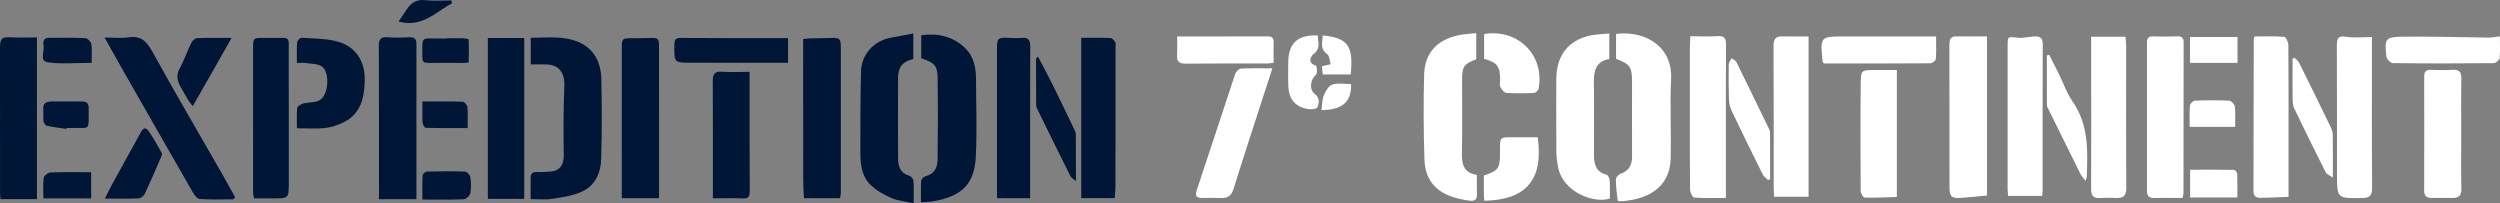 <?xml version="1.0" encoding="utf-8"?>
<!-- Generator: Adobe Illustrator 16.0.0, SVG Export Plug-In . SVG Version: 6.00 Build 0)  -->
<!DOCTYPE svg PUBLIC "-//W3C//DTD SVG 1.1//EN" "http://www.w3.org/Graphics/SVG/1.1/DTD/svg11.dtd">
<svg version="1.1" id="Calque_1" xmlns="http://www.w3.org/2000/svg" xmlns:xlink="http://www.w3.org/1999/xlink" x="0px" y="0px"
	 width="1112.598px" height="90.479px" viewBox="0 0 1112.598 90.479" enable-background="new 0 0 1112.598 90.479"
	 xml:space="preserve">
<rect x="0" y="0" width="1112.598" height="90.479" fill="#808080" stroke="none"/>
<g>
	<defs>
		<rect id="SVGID_1_" width="1112.598" height="90.479"/>
	</defs>
	<clipPath id="SVGID_2_">
		<use xlink:href="#SVGID_1_"  overflow="visible"/>
	</clipPath>
	<path clip-path="url(#SVGID_2_)" fill="#001636" d="M236.202,28.668V16.832c7.207-0.014,14.456-1.028,21.188,1.839
		c6.988,2.977,10.077,9.09,10.224,16.405c0.237,11.823,0.275,23.66-0.051,35.479c-0.178,6.456-2.739,12.28-9.055,14.953
		c-4.015,1.698-8.543,2.35-12.91,3.004c-2.978,0.446-6.075,0.086-9.451,0.086c0-3.318-0.011-6.445,0.005-9.572
		c0.01-1.858,0.961-2.555,2.817-2.472c1.893,0.084,3.798-0.088,5.697-0.172c4.369-0.193,6.317-3.016,6.241-7.37
		c-0.18-10.229-0.189-20.476,0.252-30.692c0.258-5.964-2.432-9.628-8.333-9.651C240.725,28.66,238.623,28.668,236.202,28.668"/>
	<path clip-path="url(#SVGID_2_)" fill="#001636" d="M409.979,15.641c7.584-1.001,14.339,0.65,19.68,5.881
		c3.576,3.502,4.682,8.371,4.698,13.362c0.037,11.622,0.509,23.27-0.086,34.86c-0.621,12.083-5.999,17.451-18.602,19.788
		c-1.742,0.323-3.548,0.308-5.807,0.487c0-3.377-0.128-6.513,0.096-9.621c0.052-0.732,1.189-1.799,2.001-1.996
		c4.062-0.985,5.271-4.05,5.312-7.544c0.142-12.255,0.184-24.515-0.016-36.77c-0.08-4.924-1.754-6.435-7.276-8.139V15.641z"/>
	<path clip-path="url(#SVGID_2_)" fill="#001636" d="M103.892,88.718c-5.034,0-10.086,0.225-15.089-0.165
		c-1.188-0.094-2.482-2.092-3.278-3.473C75.375,67.467,65.3,49.809,55.225,32.151c-2.776-4.865-5.492-9.764-8.687-15.449
		c4.012,0,7.359,0.395,10.575-0.087c5.452-0.814,8.084,1.646,10.626,6.25c10.02,18.152,20.52,36.038,30.826,54.032
		c2.058,3.593,4.046,7.224,6.066,10.837C104.384,88.062,104.137,88.39,103.892,88.718"/>
	<path clip-path="url(#SVGID_2_)" fill="#001636" d="M406.456,14.906v11.37c-4.578,1-6.755,3.549-6.776,8.162
		c-0.056,12.033-0.064,24.067,0.007,36.102c0.021,3.553,1.038,6.587,5.064,7.707c0.76,0.212,1.714,1.393,1.769,2.182
		c0.207,3.021,0.084,6.063,0.084,10.05c-3.646-0.819-7.013-1.089-9.946-2.362c-3.306-1.435-6.631-3.345-9.21-5.817
		c-3.832-3.675-4.534-8.879-4.546-13.966c-0.03-12.239-0.019-24.483,0.299-36.717c0.181-6.998,5.291-13.467,13.61-14.924
		C399.897,16.152,402.974,15.554,406.456,14.906"/>
</g>
<rect x="217.107" y="16.918" fill="#001636" width="16.192" height="71.588"/>
<g>
	<defs>
		<rect id="SVGID_3_" width="1112.598" height="90.479"/>
	</defs>
	<clipPath id="SVGID_4_">
		<use xlink:href="#SVGID_3_"  overflow="visible"/>
	</clipPath>
	<path clip-path="url(#SVGID_4_)" fill="#001636" d="M185.327,88.662h-16.661c0-1.799,0-3.647,0-5.494
		c-0.008-20.902,0.038-41.803-0.082-62.704c-0.017-3.022,0.84-4.124,3.919-3.883c3.253,0.253,6.545,0.15,9.812,0.006
		c2.264-0.101,3.007,1.027,3.008,2.998C185.33,42.481,185.327,65.378,185.327,88.662"/>
	<path clip-path="url(#SVGID_4_)" fill="#001636" d="M16.448,88.624H0.206c-0.067-1.08-0.184-2.099-0.185-3.118
		C0.013,64.075,0.042,42.645,0,21.214c-0.008-4.306,1.032-4.789,4.712-4.599c3.784,0.194,7.585,0.043,11.736,0.043V88.624z"/>
	<path clip-path="url(#SVGID_4_)" fill="#001636" d="M373.87,88.212h-16.077c-0.114-2.716-0.332-5.558-0.335-8.397
		c-0.03-20.673-0.016-41.346-0.016-62.45c1.045-0.095,2.137-0.252,3.234-0.282c3.161-0.092,6.325-0.08,9.485-0.205
		c3.403-0.135,4.035,0.391,4.038,3.933c0.018,21.629,0.02,43.258,0.007,64.887C374.205,86.506,373.995,87.314,373.87,88.212"/>
	<path clip-path="url(#SVGID_4_)" fill="#001636" d="M293.313,88.195h-16.597V77.154c0.001-18.69-0.005-37.382,0.008-56.073
		c0.003-3.784,0.322-4.057,4.219-4.085c2.745-0.019,5.492,0.011,8.233-0.103c3.666-0.152,4.115,0.155,4.119,3.718
		c0.022,19.853,0.015,39.705,0.018,59.56C293.314,82.775,293.313,85.381,293.313,88.195"/>
	<path clip-path="url(#SVGID_4_)" fill="#001636" d="M113.043,88.29c-0.158-1.067-0.436-2.073-0.436-3.08
		c-0.01-21.425,0.007-42.848,0.031-64.271c0.005-3.876,0.296-4.114,4.129-4.07c3.061,0.035,6.122,0.042,9.182-0.018
		c1.804-0.036,2.559,0.486,2.554,2.538c-0.047,20.779,0.078,41.558,0.028,62.337c-0.016,6.565-0.19,6.564-7.059,6.564H113.043z"/>
	<path clip-path="url(#SVGID_4_)" fill="#001636" d="M496.103,88.172h-14.911V16.824c4.289,0,8.683-0.088,13.065,0.087
		c0.737,0.03,1.604,1.096,2.081,1.884c0.333,0.55,0.124,1.441,0.124,2.179c-0.005,20.592-0.006,41.182-0.036,61.772
		C496.423,84.503,496.222,86.259,496.103,88.172"/>
	<path clip-path="url(#SVGID_4_)" fill="#001636" d="M458.441,88.197h-14.737V77.374c0-18.677-0.004-37.353,0.002-56.028
		c0.002-4.258,0.532-4.718,4.759-4.527c2.103,0.094,4.23,0.254,6.312,0.044c3.147-0.316,3.73,1.291,3.72,3.959
		c-0.069,15.299-0.048,30.599-0.055,45.898C458.439,73.771,458.441,80.822,458.441,88.197"/>
	<path clip-path="url(#SVGID_4_)" fill="#001636" d="M333.602,31.978c0,18.137-0.06,35.518,0.064,52.896
		c0.019,2.591-0.51,3.596-3.26,3.451c-4.096-0.218-8.211-0.057-13.143-0.057c0-3.708,0.002-7.243,0-10.78
		c-0.01-13.838,0.012-27.678-0.056-41.516c-0.014-2.834,0.78-4.27,3.989-4.057C325.155,32.177,329.144,31.978,333.602,31.978"/>
	<path clip-path="url(#SVGID_4_)" fill="#001636" d="M132.129,28.013c0-3.354-0.135-6.304,0.094-9.225
		c0.058-0.738,1.312-2.008,1.963-1.975c4.804,0.244,9.679,0.335,14.372,1.274c9.739,1.948,13.972,9.142,13.772,17.744
		c-0.176,7.587-1.709,14.8-9.391,18.591c-2.568,1.267-5.453,2.242-8.28,2.549c-3.965,0.429-8.011,0.107-12.522,0.107
		c0-3.021-0.173-6.047,0.121-9.026c0.074-0.748,1.56-1.69,2.552-1.95c2.471-0.646,5.357-0.354,7.484-1.521
		c3.923-2.149,4.635-12.427,0.994-14.969c-1.874-1.309-4.786-1.183-7.249-1.571C134.913,27.865,133.736,28.013,132.129,28.013"/>
	<path clip-path="url(#SVGID_4_)" fill="#001636" d="M350.71,16.96v10.976c-14.724,0-29.165,0.069-43.605-0.028
		c-7.039-0.05-7.038-0.191-7-7.123c0.021-3.84,0.406-3.935,4.21-3.9c14.252,0.126,28.506,0.067,42.758,0.076
		C348.21,16.961,349.347,16.96,350.71,16.96"/>
	<path clip-path="url(#SVGID_4_)" fill="#001636" d="M461.924,25.159c2.191,4.183,4.352,8.131,6.348,12.16
		c3.348,6.758,6.598,13.564,9.866,20.362c0.311,0.647,0.648,1.37,0.653,2.062c0.049,6.641,0.03,13.283,0.03,20.802
		c-1.148-0.976-2.054-1.395-2.404-2.094c-4.94-9.876-9.809-19.787-14.681-29.698c-0.274-0.558-0.588-1.179-0.594-1.772
		c-0.063-6.958-0.074-13.916-0.076-20.873C461.066,25.958,461.323,25.811,461.924,25.159"/>
	<path clip-path="url(#SVGID_4_)" fill="#001636" d="M46.67,88.385c1.239-2.456,2.156-4.411,3.191-6.301
		c4.189-7.641,8.404-15.268,12.634-22.887c1.467-2.642,2.428-2.762,4.078-0.263c1.946,2.945,3.688,6.03,5.397,9.121
		c0.248,0.45-0.057,1.326-0.313,1.915c-2.36,5.447-4.696,10.909-7.227,16.277c-0.435,0.926-1.729,2-2.668,2.041
		C56.96,88.495,52.144,88.385,46.67,88.385"/>
	<path clip-path="url(#SVGID_4_)" fill="#001636" d="M85.82,47.202c-0.842-1.034-1.41-1.585-1.802-2.24
		c-1.334-2.231-2.653-4.476-3.891-6.763c-1.365-2.524-1.679-4.948-0.17-7.737c1.98-3.658,3.345-7.646,5.183-11.39
		c0.459-0.934,1.69-2.061,2.611-2.102c4.724-0.212,9.462-0.099,15.332-0.099C97.202,27.205,91.646,36.966,85.82,47.202"/>
	<path clip-path="url(#SVGID_4_)" fill="#001636" d="M187.984,88.808c0-3.845-0.1-7.294,0.09-10.729
		c0.034-0.637,1.224-1.715,1.902-1.731c5.675-0.142,11.36-0.187,17.03,0.033c0.84,0.033,2.184,1.525,2.32,2.48
		c0.338,2.371,0.421,4.881-0.026,7.214c-0.203,1.059-1.875,2.565-2.934,2.611C200.396,88.938,194.409,88.808,187.984,88.808"/>
	<path clip-path="url(#SVGID_4_)" fill="#001636" d="M40.575,76.64v11.651H19.304c0-3.122-0.247-6.167,0.142-9.128
		c0.125-0.953,1.895-2.368,2.958-2.41C28.363,76.52,34.336,76.64,40.575,76.64"/>
	<path clip-path="url(#SVGID_4_)" fill="#001636" d="M187.986,45.161c6.184,0,12.099-0.087,18.004,0.11
		c0.736,0.025,1.954,1.51,2.034,2.399c0.26,2.919,0.098,5.875,0.098,9.332c-6.335,0-12.493,0.059-18.645-0.106
		c-0.518-0.015-1.374-1.515-1.422-2.361C187.88,51.51,187.986,48.47,187.986,45.161"/>
	<path clip-path="url(#SVGID_4_)" fill="#001636" d="M40.779,27.967c-6.747,0-13.224,0.646-19.486-0.235
		c-3.903-0.552-1.402-4.938-1.914-7.551c-0.314-1.602,0.058-3.326,2.285-3.343c5.471-0.042,10.948-0.126,16.407,0.14
		c0.943,0.046,2.434,1.632,2.585,2.664C41.03,22.215,40.779,24.88,40.779,27.967"/>
	<path clip-path="url(#SVGID_4_)" fill="#001636" d="M29.612,57.371c-2.932-0.433-5.889-0.755-8.779-1.387
		c-0.64-0.14-1.38-1.327-1.483-2.11c-0.219-1.653,0.106-3.377-0.071-5.041c-0.305-2.857,1.28-3.653,3.665-3.671
		c4.528-0.028,9.057,0.004,13.585-0.011c2.084-0.008,2.967,0.904,2.944,3.07c-0.114,10.58,1.153,8.487-8.226,8.736
		c-0.526,0.015-1.053,0.001-1.579,0.001C29.649,57.098,29.631,57.234,29.612,57.371"/>
	<path clip-path="url(#SVGID_4_)" fill="#001636" d="M198.74,17.024c2.524,0,5.049-0.043,7.571,0.024
		c0.795,0.021,2.262,0.312,2.27,0.527c0.135,3.369,0.103,6.746-0.001,10.117c-0.004,0.128-1.102,0.315-1.69,0.316
		c-5.029,0.012-10.057-0.07-15.084-0.013c-3.71,0.042-3.865-0.141-3.859-3.779c0.017-8.392-0.6-6.989,7.651-7.08
		c1.048-0.013,2.096-0.003,3.143-0.003C198.741,17.099,198.741,17.062,198.74,17.024"/>
	<path clip-path="url(#SVGID_4_)" fill="#001636" d="M201.183,1.456c-7.305,3.845-13.328,11.028-23.825,8.136
		c1.309-1.921,2.515-3.626,3.652-5.375c1.958-3.012,4.38-4.595,8.281-4.141c3.802,0.443,7.696,0.097,11.55,0.097
		C200.955,0.601,201.069,1.028,201.183,1.456"/>
	<path clip-path="url(#SVGID_4_)" fill="#FFFFFF" d="M719.21,26.163V15.092c12.323-1.571,25.196,5.115,24.497,20.087
		c-0.547,11.708,0.08,23.465-0.174,35.192c-0.299,13.803-11.286,18.602-22.246,19.184c-0.47,0.025-1.352-0.156-1.37-0.316
		c-0.357-3.146-0.775-6.3-0.785-9.452c-0.003-0.834,1.159-2.129,2.052-2.435c3.787-1.294,5.174-3.917,5.156-7.72
		c-0.052-10.985-0.012-21.971-0.018-32.957C726.318,29.748,725.607,28.704,719.21,26.163"/>
	<path clip-path="url(#SVGID_4_)" fill="#FFFFFF" d="M657.279,77.842c0,3.017-0.139,5.763,0.042,8.485
		c0.159,2.402-1.062,3.266-3.082,3.004c-10.003-1.296-19.909-5.039-20.317-18.509c-0.381-12.597-0.478-25.221-0.115-37.815
		c0.293-10.219,6.771-16.292,17.7-17.732c1.719-0.228,3.454-0.338,5.485-0.531v11.629c-5.629,2.185-6.304,3.168-6.308,9.351
		c-0.008,10.736,0.158,21.479-0.082,32.212C650.489,72.982,651.304,76.956,657.279,77.842"/>
	<path clip-path="url(#SVGID_4_)" fill="#FFFFFF" d="M716.447,88.349c-6.677,2.301-20.846-2.481-23.063-14.07
		c-0.419-2.193-0.724-4.445-0.738-6.674c-0.075-10.864-0.074-21.729-0.023-32.594c0.053-11.176,6.372-18.238,17.466-19.597
		c1.942-0.239,3.905-0.317,6.116-0.489v11.347c-5.759,0.92-6.941,5.041-6.866,10.303c0.154,10.738,0.046,21.479,0.041,32.221
		c-0.002,4.123,0.736,7.702,5.55,8.934c0.673,0.173,1.389,1.59,1.45,2.476C716.567,82.932,716.447,85.681,716.447,88.349"/>
	<path clip-path="url(#SVGID_4_)" fill="#FFFFFF" d="M884.291,86.994c-4.07,0.384-7.868,0.83-11.68,1.075
		c-4.086,0.264-5.004-0.664-5.006-4.684c-0.007-21.1,0.014-42.199-0.04-63.298c-0.006-2.297,0.321-3.932,3.117-3.899
		c4.429,0.053,8.857,0.015,13.608,0.015V86.994z"/>
	<path clip-path="url(#SVGID_4_)" fill="#FFFFFF" d="M752.275,16.146c4.363,0,8.234,0.195,12.076-0.062
		c3.06-0.204,3.824,0.946,3.801,3.846c-0.119,15.103-0.06,30.205-0.062,45.309c-0.001,7.456,0,14.915,0,22.858
		c-5.01,0-9.592,0.163-14.138-0.168c-0.712-0.051-1.786-2.342-1.802-3.608c-0.142-11.605-0.085-23.215-0.088-34.821
		c-0.002-9.486-0.016-18.972-0.002-28.457C752.064,19.569,752.187,18.097,752.275,16.146"/>
	<path clip-path="url(#SVGID_4_)" fill="#FFFFFF" d="M971.327,88.086c-4.508,0-8.624-0.048-12.739,0.021
		c-2.258,0.038-3.104-0.996-3.101-3.177c0.028-21.984,0.033-43.969-0.01-65.951c-0.003-2.12,0.798-2.854,2.888-2.783
		c3.493,0.119,6.997,0.111,10.49-0.025c2.053-0.079,2.95,0.569,2.946,2.718c-0.045,22.358-0.037,44.717-0.063,67.075
		C971.737,86.552,971.518,87.141,971.327,88.086"/>
	<path clip-path="url(#SVGID_4_)" fill="#FFFFFF" d="M804.885,16.213v71.354h-15.329c-0.086-1.625-0.195-2.727-0.195-3.825
		c-0.011-21.107,0.049-42.217-0.072-63.322c-0.018-3.08,0.973-4.316,4.006-4.231C797.022,16.292,800.758,16.213,804.885,16.213"/>
	<path clip-path="url(#SVGID_4_)" fill="#FFFFFF" d="M1055.6,16.49v5.723c0.003,20.474-0.074,40.949,0.084,61.421
		c0.027,3.535-1.324,4.465-4.53,4.51c-11.101,0.157-11.101,0.226-11.105-10.937c-0.008-18.976,0.032-37.952-0.07-56.927
		c-0.017-3.164,0.544-4.508,4.219-3.913C1047.716,16.938,1051.402,16.49,1055.6,16.49"/>
	<path clip-path="url(#SVGID_4_)" fill="#FFFFFF" d="M1018.488,87.587c-4.395,0.171-8.532,0.435-12.669,0.448
		c-1.698,0.008-2.938-0.751-2.931-2.936c0.08-22.568,0.084-45.138,0.12-67.708c0-0.229,0.15-0.457,0.403-1.173
		c4.261,0,8.716-0.169,13.133,0.167c0.733,0.056,1.851,2.303,1.862,3.544c0.132,13.842,0.082,27.684,0.081,41.524V87.587z"/>
	<path clip-path="url(#SVGID_4_)" fill="#FFFFFF" d="M908.798,87.208h-15.083c-0.091-1.098-0.237-2.05-0.238-3.005
		c-0.012-21.214-0.017-42.428-0.002-63.641c0.003-4.483,0.021-4.31,4.622-3.773c2.146,0.25,4.384-0.341,6.583-0.523
		c2.435-0.201,4.428-0.071,4.416,3.312c-0.075,21.962-0.049,43.923-0.064,65.885C909.03,85.939,908.907,86.419,908.798,87.208"/>
	<path clip-path="url(#SVGID_4_)" fill="#FFFFFF" d="M930.648,16.339h15.262c0.11,1.28,0.301,2.467,0.302,3.654
		c0.013,21.201-0.075,42.404,0.073,63.606c0.025,3.544-1.341,4.639-4.545,4.509c-2.364-0.096-4.749-0.156-7.105,0.021
		c-3.199,0.239-4.021-1.224-4.007-4.214c0.088-19.206,0.03-38.414,0.021-57.62C930.647,23.083,930.648,19.871,930.648,16.339"/>
	<path clip-path="url(#SVGID_4_)" fill="#FFFFFF" d="M1095.347,59.639c0,8.108-0.128,16.22,0.063,24.326
		c0.076,3.173-1.262,4.194-4.121,4.147c-2.993-0.051-5.988-0.024-8.982-0.008c-2.189,0.011-3.461-0.734-3.454-3.237
		c0.053-16.965,0.044-33.932,0.013-50.898c-0.004-2.045,0.764-2.941,2.879-2.873c3.239,0.103,6.492,0.161,9.727-0.018
		c2.904-0.158,3.984,0.878,3.929,3.859C1095.246,43.169,1095.346,51.404,1095.347,59.639"/>
	<path clip-path="url(#SVGID_4_)" fill="#FFFFFF" d="M844.164,31.141v56.517c-4.783,0.143-9.549,0.397-14.308,0.285
		c-0.642-0.014-1.769-1.88-1.775-2.893c-0.1-15.968-0.155-31.936,0.013-47.9c0.064-6.012,0.334-6.009,6.554-6.009H844.164z"/>
	<path clip-path="url(#SVGID_4_)" fill="#FFFFFF" d="M566.247,30.42c-1.165,3.595-2.191,6.758-3.215,9.923
		c-4.714,14.577-9.515,29.126-14.07,43.753c-0.962,3.087-2.618,4.172-5.629,4.032c-2.618-0.122-5.247-0.072-7.869-0.02
		c-2.732,0.055-3.853-0.566-2.786-3.734c5.759-17.101,11.283-34.278,17.002-51.391c0.341-1.022,1.625-2.396,2.536-2.448
		C556.68,30.282,561.166,30.42,566.247,30.42"/>
	<path clip-path="url(#SVGID_4_)" fill="#FFFFFF" d="M811.695,28.246c-0.411-0.573-0.534-0.666-0.545-0.771
		c-1.154-11.257-1.154-11.257,10.06-11.257h22.076h18.343c0,3.953,0.156,7.026-0.115,10.062c-0.065,0.721-1.564,1.877-2.41,1.883
		C843.272,28.276,827.44,28.246,811.695,28.246"/>
	<path clip-path="url(#SVGID_4_)" fill="#FFFFFF" d="M1112.539,16.175c0,3.518,0.196,6.629-0.125,9.687
		c-0.091,0.864-1.69,2.239-2.608,2.247c-14.979,0.143-29.96,0.158-44.938-0.026c-0.99-0.012-2.691-1.775-2.819-2.87
		c-0.937-7.989-0.512-8.791,7.348-8.89c12.69-0.157,25.388,0.281,38.082,0.411C1109.005,16.749,1110.534,16.405,1112.539,16.175"/>
	<path clip-path="url(#SVGID_4_)" fill="#FFFFFF" d="M523.881,16.214c13.663,0,26.824,0.028,39.985-0.029
		c1.977-0.01,3.044,0.463,2.964,2.674c-0.105,2.959-0.025,5.924-0.025,9.078c-1.093,0.141-1.794,0.308-2.496,0.31
		c-12.21,0.021-24.42-0.051-36.629,0.077c-2.965,0.031-4.061-1.007-3.835-3.921C524.023,22.07,523.881,19.711,523.881,16.214"/>
	<path clip-path="url(#SVGID_4_)" fill="#FFFFFF" d="M660.575,89.334c-0.081-1.062-0.195-1.907-0.202-2.753
		c-0.024-2.851-0.009-5.703-0.009-8.459c6.409-2.11,7.161-3.158,7.185-9.725c0.002-0.624,0-1.246,0.001-1.868
		c0.008-5.46,0.008-5.453,5.317-5.437c3.84,0.012,7.681,0.001,11.475,0.001C686.96,79.566,679.556,88.988,660.575,89.334"/>
	<path clip-path="url(#SVGID_4_)" fill="#FFFFFF" d="M660.486,26.182V15.136c15.125-2.488,27.054,9.525,24.245,24.332
		c-0.145,0.764-1.338,1.855-2.084,1.889c-4.103,0.188-8.229,0.26-12.317-0.028c-0.959-0.068-2.048-1.555-2.628-2.63
		c-0.417-0.774-0.085-1.95-0.09-2.945C667.579,29.429,666.451,27.897,660.486,26.182"/>
	<path clip-path="url(#SVGID_4_)" fill="#FFFFFF" d="M786.91,80.185c-0.812-0.832-1.904-1.526-2.398-2.518
		c-4.697-9.418-9.339-18.863-13.875-28.359c-0.726-1.521-1.135-3.321-1.191-5.008c-0.177-5.231-0.176-10.474-0.082-15.707
		c0.016-0.895,0.831-1.774,1.275-2.661c0.723,0.548,1.76,0.941,2.119,1.67c4.853,9.802,9.614,19.65,14.386,29.493
		c0.266,0.548,0.599,1.149,0.602,1.728c0.042,6.946,0.028,13.894,0.028,20.841C787.485,79.838,787.198,80.012,786.91,80.185"/>
	<path clip-path="url(#SVGID_4_)" fill="#FFFFFF" d="M911.984,24.417c1.5,2.958,3.027,5.901,4.492,8.877
		c1.922,3.903,3.31,8.173,5.781,11.685c7.282,10.358,6.905,21.991,6.435,33.721c-0.013,0.324-0.202,0.642-0.579,1.771
		c-0.984-1.335-1.777-2.14-2.257-3.101c-4.718-9.461-9.386-18.947-14.058-28.432c-0.329-0.667-0.824-1.371-0.83-2.062
		c-0.061-7.407-0.038-14.815-0.038-22.224C911.281,24.573,911.634,24.494,911.984,24.417"/>
	<path clip-path="url(#SVGID_4_)" fill="#FFFFFF" d="M1021.112,25.69c0.717,0.761,1.669,1.404,2.115,2.3
		c4.757,9.558,9.449,19.146,14.105,28.751c0.473,0.977,0.828,2.118,0.842,3.188c0.08,5.973,0.039,11.95,0.039,19.131
		c-1.52-1.104-2.759-1.542-3.186-2.388c-4.753-9.415-9.425-18.872-13.989-28.379c-0.612-1.274-0.702-2.883-0.721-4.338
		c-0.077-5.943-0.033-11.887-0.033-17.829C1020.562,25.98,1020.837,25.836,1021.112,25.69"/>
	<path clip-path="url(#SVGID_4_)" fill="#FFFFFF" d="M586.471,15.796c0.019,2.893,1.43,5.798-1.912,8.297
		c-1.229,0.918-2.832,3.977,1.07,5.098c0.422,0.122,0.766,3.37,0.076,4.002c-2.539,2.33-3.261,6.488-0.538,8.653
		c2.35,1.869,1.864,4.105,1.098,5.951c-0.317,0.762-3.082,1-4.569,0.691c-5.367-1.118-8.081-4.444-8.326-9.962
		c-0.159-3.608-0.074-7.229-0.045-10.842C573.395,19.2,577.593,15.349,586.471,15.796"/>
	<path clip-path="url(#SVGID_4_)" fill="#FFFFFF" d="M974.695,87.891V75.526c6.538,0,13.069-0.04,19.598,0.08
		c0.483,0.009,1.33,1.146,1.354,1.787c0.137,3.427,0.064,6.86,0.064,10.497H974.695z"/>
</g>
<rect x="974.649" y="16.475" fill="#FFFFFF" width="21.127" height="11.512"/>
<g>
	<defs>
		<rect id="SVGID_5_" width="1112.598" height="90.479"/>
	</defs>
	<clipPath id="SVGID_6_">
		<use xlink:href="#SVGID_5_"  overflow="visible"/>
	</clipPath>
	<path clip-path="url(#SVGID_6_)" fill="#FFFFFF" d="M994.723,56.464h-20.216c0-3.211-0.155-6.401,0.108-9.558
		c0.066-0.795,1.451-2.08,2.271-2.112c5.088-0.198,10.195-0.237,15.278,0.02c0.896,0.046,2.319,1.659,2.441,2.675
		C994.943,50.3,994.723,53.179,994.723,56.464"/>
	<path clip-path="url(#SVGID_6_)" fill="#FFFFFF" d="M588.699,15.746c11.188,1.145,13.755,4.744,12.405,17.393h-12.458
		c-0.095-1.165-0.19-2.337-0.303-3.705c1.226-0.271,2.265-0.502,3.858-0.855c-0.506-1.642-0.498-3.763-1.483-4.436
		C587.326,21.819,588.51,18.821,588.699,15.746"/>
	<path clip-path="url(#SVGID_6_)" fill="#FFFFFF" d="M601.294,37.422c0.216,7.87-3.812,11.476-13.175,11.579
		c0.318-2.263,0.237-4.59,1.039-6.558c0.761-1.869,2.151-4.291,3.788-4.808C595.51,36.828,598.514,37.422,601.294,37.422"/>
</g>
</svg>
